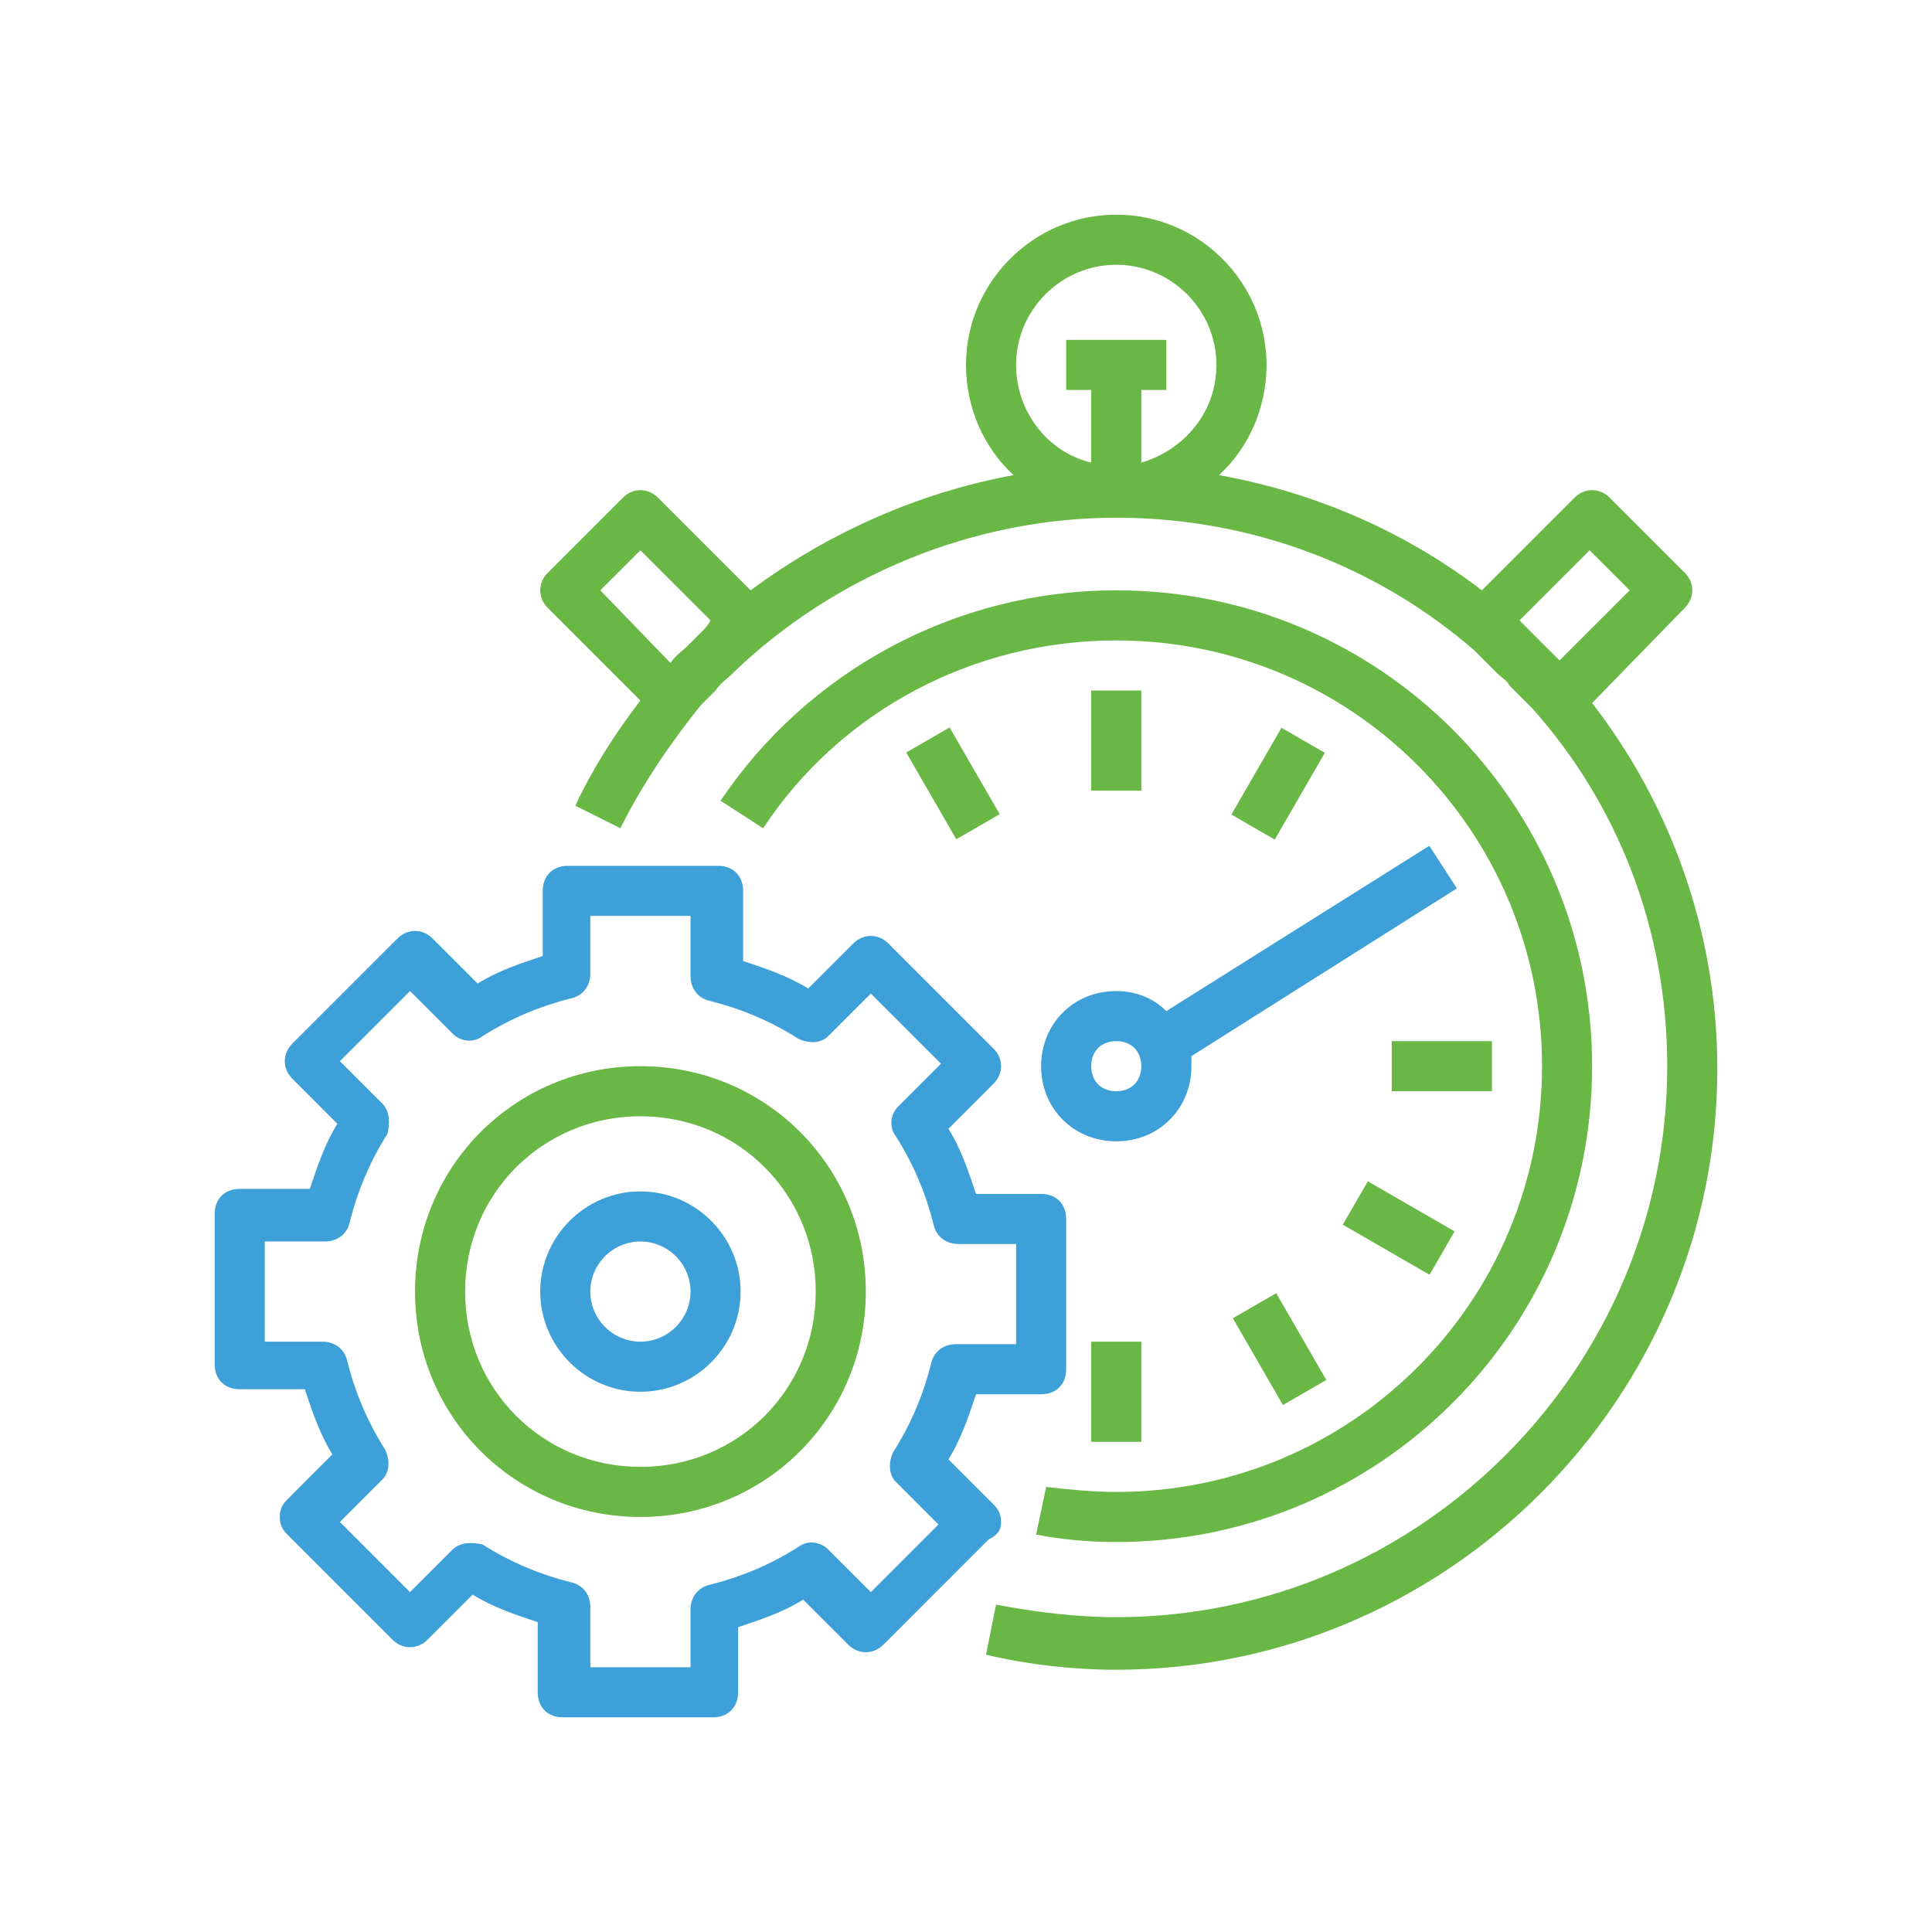 <svg width="120" height="120" viewBox="0 0 120 120" fill="none" xmlns="http://www.w3.org/2000/svg">
<g clip-path="url(#clip0_1981_288440)">
<path d="M64.356 95.311C65.911 95.622 67.623 95.778 69.334 95.778C85.667 95.778 98.889 82.556 98.889 66.222C98.889 49.889 85.667 36.667 69.334 36.667C59.378 36.667 50.2 41.645 44.756 49.733L47.4 51.444C52.222 44.133 60.467 39.778 69.334 39.778C83.956 39.778 95.778 51.6 95.778 66.222C95.778 80.844 83.956 92.667 69.334 92.667C67.778 92.667 66.378 92.511 64.978 92.356L64.356 95.311Z" fill="#69B745"/>
<path d="M64.666 66.222C64.666 68.867 66.689 70.889 69.333 70.889C71.978 70.889 74 68.867 74 66.222C74 66.067 74 65.756 74 65.6L90.489 55.178L88.778 52.533L72.444 62.8C71.666 62.022 70.578 61.556 69.333 61.556C66.689 61.556 64.666 63.578 64.666 66.222ZM69.333 64.667C70.266 64.667 70.889 65.289 70.889 66.222C70.889 67.156 70.266 67.778 69.333 67.778C68.4 67.778 67.778 67.156 67.778 66.222C67.778 65.289 68.4 64.667 69.333 64.667Z" fill="#3DA0D9"/>
<path d="M104.644 37.756C105.266 37.133 105.266 36.2 104.644 35.578L99.977 30.911C99.355 30.289 98.422 30.289 97.8 30.911L92.044 36.667C87.377 33.089 81.777 30.6 75.711 29.511C77.577 27.8 78.666 25.311 78.666 22.667C78.666 17.533 74.466 13.333 69.333 13.333C64.2 13.333 60 17.533 60 22.667C60 25.311 61.089 27.8 62.955 29.511C57.044 30.6 51.444 33.089 46.622 36.667L40.866 30.911C40.244 30.289 39.311 30.289 38.688 30.911L34.022 35.578C33.4 36.2 33.4 37.133 34.022 37.756L39.777 43.511C38.222 45.533 36.822 47.711 35.733 50.044L38.533 51.444C39.933 48.645 41.644 46.156 43.511 43.822C43.822 43.511 44.133 43.2 44.444 42.889C44.755 42.422 45.222 42.111 45.533 41.8L45.688 41.645C51.911 35.733 60.466 32.156 69.333 32.156C77.888 32.156 85.666 35.267 91.577 40.4C92.044 40.867 92.511 41.333 92.977 41.8C93.288 42.111 93.6 42.267 93.755 42.578C94.222 43.044 94.689 43.511 95.155 43.978C100.444 49.889 103.555 57.667 103.555 66.222C103.555 85.044 88.155 100.444 69.333 100.444C66.844 100.444 64.355 100.133 61.866 99.667L61.244 102.778C63.889 103.4 66.689 103.711 69.333 103.711C89.866 103.711 106.666 86.911 106.666 66.378C106.666 57.822 103.711 49.889 98.888 43.667L104.644 37.756ZM43.511 39.311C43.2 39.622 43.044 39.778 42.733 40.089C42.422 40.4 41.955 40.711 41.644 41.178L37.288 36.667L39.777 34.178L44.133 38.533C43.977 38.844 43.822 39 43.511 39.311ZM70.888 28.733V24.222H72.444V21.111H66.222V24.222H67.777V28.733C65.133 28.111 63.111 25.622 63.111 22.667C63.111 19.244 65.911 16.445 69.333 16.445C72.755 16.445 75.555 19.244 75.555 22.667C75.555 25.622 73.533 27.956 70.888 28.733ZM96.4 40.556C95.933 40.089 95.466 39.622 94.844 39C94.689 38.844 94.533 38.689 94.377 38.533L98.733 34.178L101.222 36.667L96.866 41.022C96.711 40.867 96.555 40.711 96.4 40.556Z" fill="#69B745"/>
<path d="M70.889 42.889H67.778V49.111H70.889V42.889Z" fill="#69B745"/>
<path d="M70.889 83.333H67.778V89.556H70.889V83.333Z" fill="#69B745"/>
<path d="M58.982 45.183L56.288 46.739L59.398 52.128L62.093 50.572L58.982 45.183Z" fill="#69B745"/>
<path d="M79.269 80.323L76.575 81.878L79.685 87.267L82.38 85.712L79.269 80.323Z" fill="#69B745"/>
<path d="M84.959 73.373L83.404 76.067L88.792 79.178L90.348 76.484L84.959 73.373Z" fill="#69B745"/>
<path d="M92.667 64.667H86.445V67.778H92.667V64.667Z" fill="#69B745"/>
<path d="M79.594 45.204L76.483 50.593L79.177 52.148L82.288 46.76L79.594 45.204Z" fill="#69B745"/>
<path d="M62.178 94.533C62.178 94.067 62.022 93.756 61.711 93.445L58.911 90.644C59.689 89.4 60.156 88 60.622 86.6H64.667C65.6 86.6 66.222 85.978 66.222 85.044V75.711C66.222 74.778 65.6 74.156 64.667 74.156H60.622C60.156 72.756 59.689 71.356 58.911 70.111L61.711 67.311C62.334 66.689 62.334 65.756 61.711 65.133L55.178 58.6C54.556 57.978 53.622 57.978 53 58.6L50.2 61.4C48.956 60.622 47.556 60.156 46.156 59.689V55.333C46.156 54.4 45.533 53.778 44.6 53.778H35.267C34.334 53.778 33.711 54.4 33.711 55.333V59.378C32.311 59.844 30.911 60.311 29.667 61.089L26.867 58.289C26.245 57.667 25.311 57.667 24.689 58.289L18.156 64.822C17.534 65.445 17.534 66.378 18.156 67L20.956 69.8C20.178 71.044 19.711 72.445 19.245 73.844H14.889C13.956 73.844 13.334 74.467 13.334 75.4V84.733C13.334 85.667 13.956 86.289 14.889 86.289H18.933C19.4 87.689 19.867 89.089 20.645 90.333L17.845 93.133C17.534 93.445 17.378 93.756 17.378 94.222C17.378 94.689 17.534 95 17.845 95.311L24.378 101.844C25 102.467 25.933 102.467 26.556 101.844L29.356 99.044C30.6 99.822 32 100.289 33.4 100.756V105.111C33.4 106.044 34.022 106.667 34.956 106.667H44.289C45.222 106.667 45.845 106.044 45.845 105.111V101.067C47.245 100.6 48.645 100.133 49.889 99.356L52.689 102.156C53.311 102.778 54.245 102.778 54.867 102.156L61.4 95.622C62.022 95.311 62.178 95 62.178 94.533ZM54.089 98.889L51.445 96.245C50.978 95.778 50.2 95.622 49.578 96.089C47.867 97.178 46 97.956 44.133 98.422C43.356 98.578 42.889 99.2 42.889 99.978V103.556H36.667V99.822C36.667 99.044 36.2 98.422 35.422 98.267C33.556 97.8 31.689 97.022 29.978 95.933C29.356 95.778 28.578 95.778 28.111 96.245L25.467 98.889L21.111 94.533L23.756 91.889C24.222 91.422 24.222 90.644 23.911 90.022C22.822 88.311 22.045 86.445 21.578 84.578C21.422 83.8 20.8 83.333 20.022 83.333H16.445V77.111H20.178C20.956 77.111 21.578 76.644 21.733 75.867C22.2 74 22.978 72.133 24.067 70.422C24.222 69.8 24.222 69.022 23.756 68.556L21.111 65.911L25.467 61.556L28.111 64.2C28.578 64.667 29.356 64.822 29.978 64.356C31.689 63.267 33.556 62.489 35.422 62.022C36.2 61.867 36.667 61.245 36.667 60.467V56.889H42.889V60.622C42.889 61.4 43.356 62.022 44.133 62.178C46 62.645 47.867 63.422 49.578 64.511C50.2 64.822 50.978 64.822 51.445 64.356L54.089 61.711L58.445 66.067L55.8 68.711C55.334 69.178 55.178 69.956 55.645 70.578C56.733 72.289 57.511 74.156 57.978 76.022C58.133 76.8 58.756 77.267 59.533 77.267H63.111V83.489H59.378C58.6 83.489 57.978 83.956 57.822 84.733C57.356 86.6 56.578 88.467 55.489 90.178C55.178 90.8 55.178 91.578 55.645 92.044L58.289 94.689L54.089 98.889Z" fill="#3DA0D9"/>
<path d="M39.778 66.222C32 66.222 25.778 72.445 25.778 80.222C25.778 88 32 94.222 39.778 94.222C47.556 94.222 53.778 88 53.778 80.222C53.778 72.445 47.556 66.222 39.778 66.222ZM39.778 91.111C33.711 91.111 28.889 86.289 28.889 80.222C28.889 74.156 33.711 69.333 39.778 69.333C45.844 69.333 50.667 74.156 50.667 80.222C50.667 86.289 45.844 91.111 39.778 91.111Z" fill="#69B745"/>
<path d="M39.777 74C36.355 74 33.555 76.8 33.555 80.222C33.555 83.644 36.355 86.444 39.777 86.444C43.2 86.444 46 83.644 46 80.222C46 76.8 43.2 74 39.777 74ZM39.777 83.333C38.066 83.333 36.666 81.933 36.666 80.222C36.666 78.511 38.066 77.111 39.777 77.111C41.489 77.111 42.889 78.511 42.889 80.222C42.889 81.933 41.489 83.333 39.777 83.333Z" fill="#3DA0D9"/>
</g>
<defs>
<clipPath id="clip0_1981_288440">
<rect width="93.333" height="93.333" fill="white" transform="translate(13.334 13.333)"/>
</clipPath>
</defs>
</svg>
